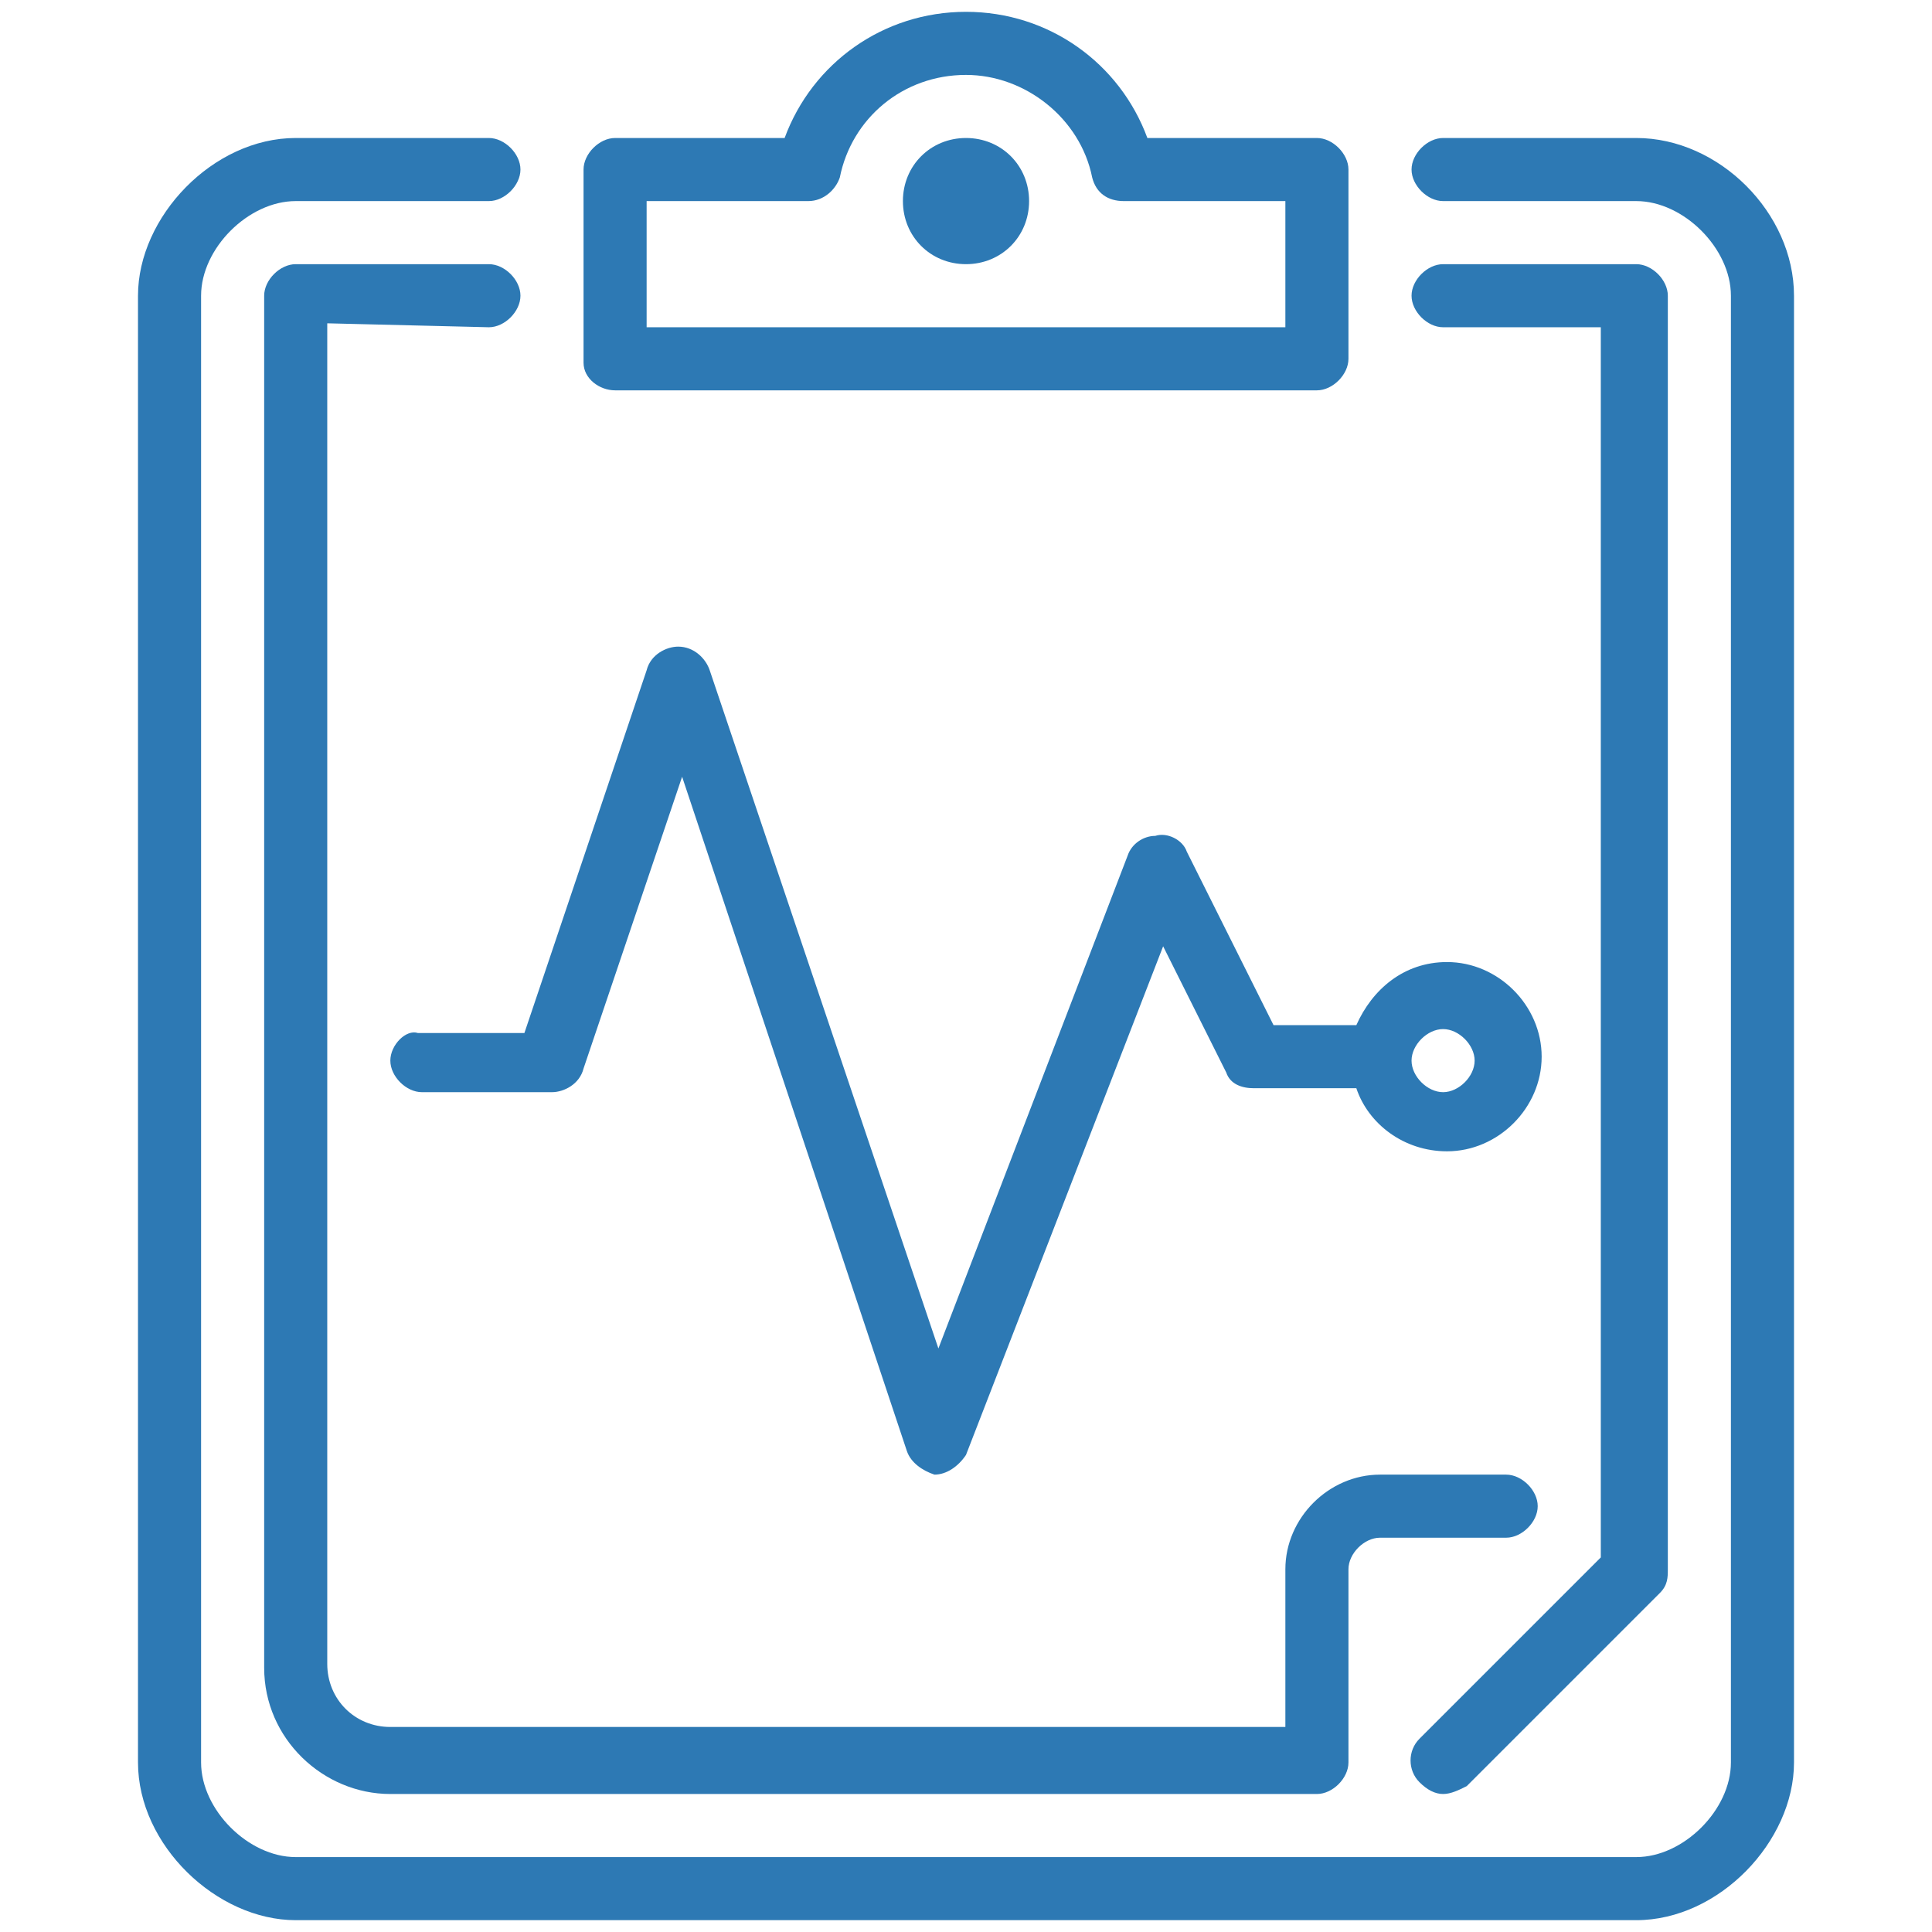 <?xml version="1.0" encoding="utf-8"?>
<!-- Generator: Adobe Illustrator 18.1.0, SVG Export Plug-In . SVG Version: 6.00 Build 0)  -->
<svg version="1.1" id="Layer_1" xmlns="http://www.w3.org/2000/svg" xmlns:xlink="http://www.w3.org/1999/xlink" x="0px" y="0px"
	 width="49px" height="49px" viewBox="0 0 49 49" enable-background="new 0 0 49 49" xml:space="preserve">
<g>
	<g>
		<g>
			<path fill="#2D79B4" d="M36.6,45.5c0.2,0,0.4-0.1,0.6-0.2l4.9-4.9c0.2-0.2,0.2-0.4,0.2-0.6V7.5c0-0.4-0.4-0.8-0.8-0.8h-4.9
				c-0.4,0-0.8,0.4-0.8,0.8c0,0.4,0.4,0.8,0.8,0.8h4v31.2l-4.6,4.6c-0.3,0.3-0.3,0.8,0,1.1C36.2,45.4,36.4,45.5,36.6,45.5z"/>
			<path fill="#2D79B4" d="M12.4,8.3c0.4,0,0.8-0.4,0.8-0.8c0-0.4-0.4-0.8-0.8-0.8H7.5c-0.4,0-0.8,0.4-0.8,0.8v34.8
				c0,1.8,1.5,3.2,3.2,3.2h23.5c0.4,0,0.8-0.4,0.8-0.8v-4.9c0-0.4,0.4-0.8,0.8-0.8h3.2c0.4,0,0.8-0.4,0.8-0.8s-0.4-0.8-0.8-0.8H35
				c-1.3,0-2.4,1.1-2.4,2.4v4H9.9c-0.9,0-1.6-0.7-1.6-1.6v-34L12.4,8.3L12.4,8.3z"/>
			<path fill="#2D79B4" d="M24.5,3.5c-0.9,0-1.6,0.7-1.6,1.6c0,0.9,0.7,1.6,1.6,1.6c0.9,0,1.6-0.7,1.6-1.6
				C26.1,4.2,25.4,3.5,24.5,3.5z"/>
			<path fill="#2D79B4" d="M41.5,3.5h-4.9c-0.4,0-0.8,0.4-0.8,0.8s0.4,0.8,0.8,0.8h4.9c1.2,0,2.4,1.2,2.4,2.4v37.2
				c0,1.2-1.2,2.4-2.4,2.4h-34c-1.2,0-2.4-1.2-2.4-2.4V7.5c0-1.2,1.2-2.4,2.4-2.4h4.9c0.4,0,0.8-0.4,0.8-0.8s-0.4-0.8-0.8-0.8H7.5
				c-2.1,0-4,2-4,4v37.2c0,2.1,2,4,4,4h34c2.1,0,4-2,4-4V7.5C45.5,5.4,43.6,3.5,41.5,3.5z"/>
			<path fill="#2D79B4" d="M9.9,26.9c0,0.4,0.4,0.8,0.8,0.8H14c0.3,0,0.7-0.2,0.8-0.6l2.5-7.4l5.7,17.1c0.1,0.3,0.4,0.5,0.7,0.6h0
				c0.3,0,0.6-0.2,0.8-0.5l5-12.9l1.6,3.2c0.1,0.3,0.4,0.4,0.7,0.4h2.6c0.3,0.9,1.2,1.6,2.3,1.6c1.3,0,2.4-1.1,2.4-2.4
				c0-1.3-1.1-2.4-2.4-2.4c-1.1,0-1.9,0.7-2.3,1.6h-2.1l-2.2-4.4c-0.1-0.3-0.5-0.5-0.8-0.4c-0.3,0-0.6,0.2-0.7,0.5l-4.8,12.5L18,17
				c-0.1-0.3-0.4-0.6-0.8-0.6c-0.3,0-0.7,0.2-0.8,0.6l-3.1,9.2h-2.7C10.3,26.1,9.9,26.5,9.9,26.9z M36.6,26.1c0.4,0,0.8,0.4,0.8,0.8
				c0,0.4-0.4,0.8-0.8,0.8s-0.8-0.4-0.8-0.8C35.8,26.5,36.2,26.1,36.6,26.1z"/>
			<path fill="#2D79B4" d="M15.6,9.9h17.8c0.4,0,0.8-0.4,0.8-0.8V4.3c0-0.4-0.4-0.8-0.8-0.8h-4.3c-0.7-1.9-2.5-3.2-4.6-3.2
				s-3.9,1.3-4.6,3.2h-4.3c-0.4,0-0.8,0.4-0.8,0.8v4.9C14.8,9.6,15.2,9.9,15.6,9.9z M16.4,5.1h4.1c0.4,0,0.7-0.3,0.8-0.6
				c0.3-1.5,1.6-2.6,3.2-2.6c1.5,0,2.9,1.1,3.2,2.6c0.1,0.4,0.4,0.6,0.8,0.6h4.1v3.2H16.4V5.1z"/>
		</g>
	</g>
</g>
</svg>
